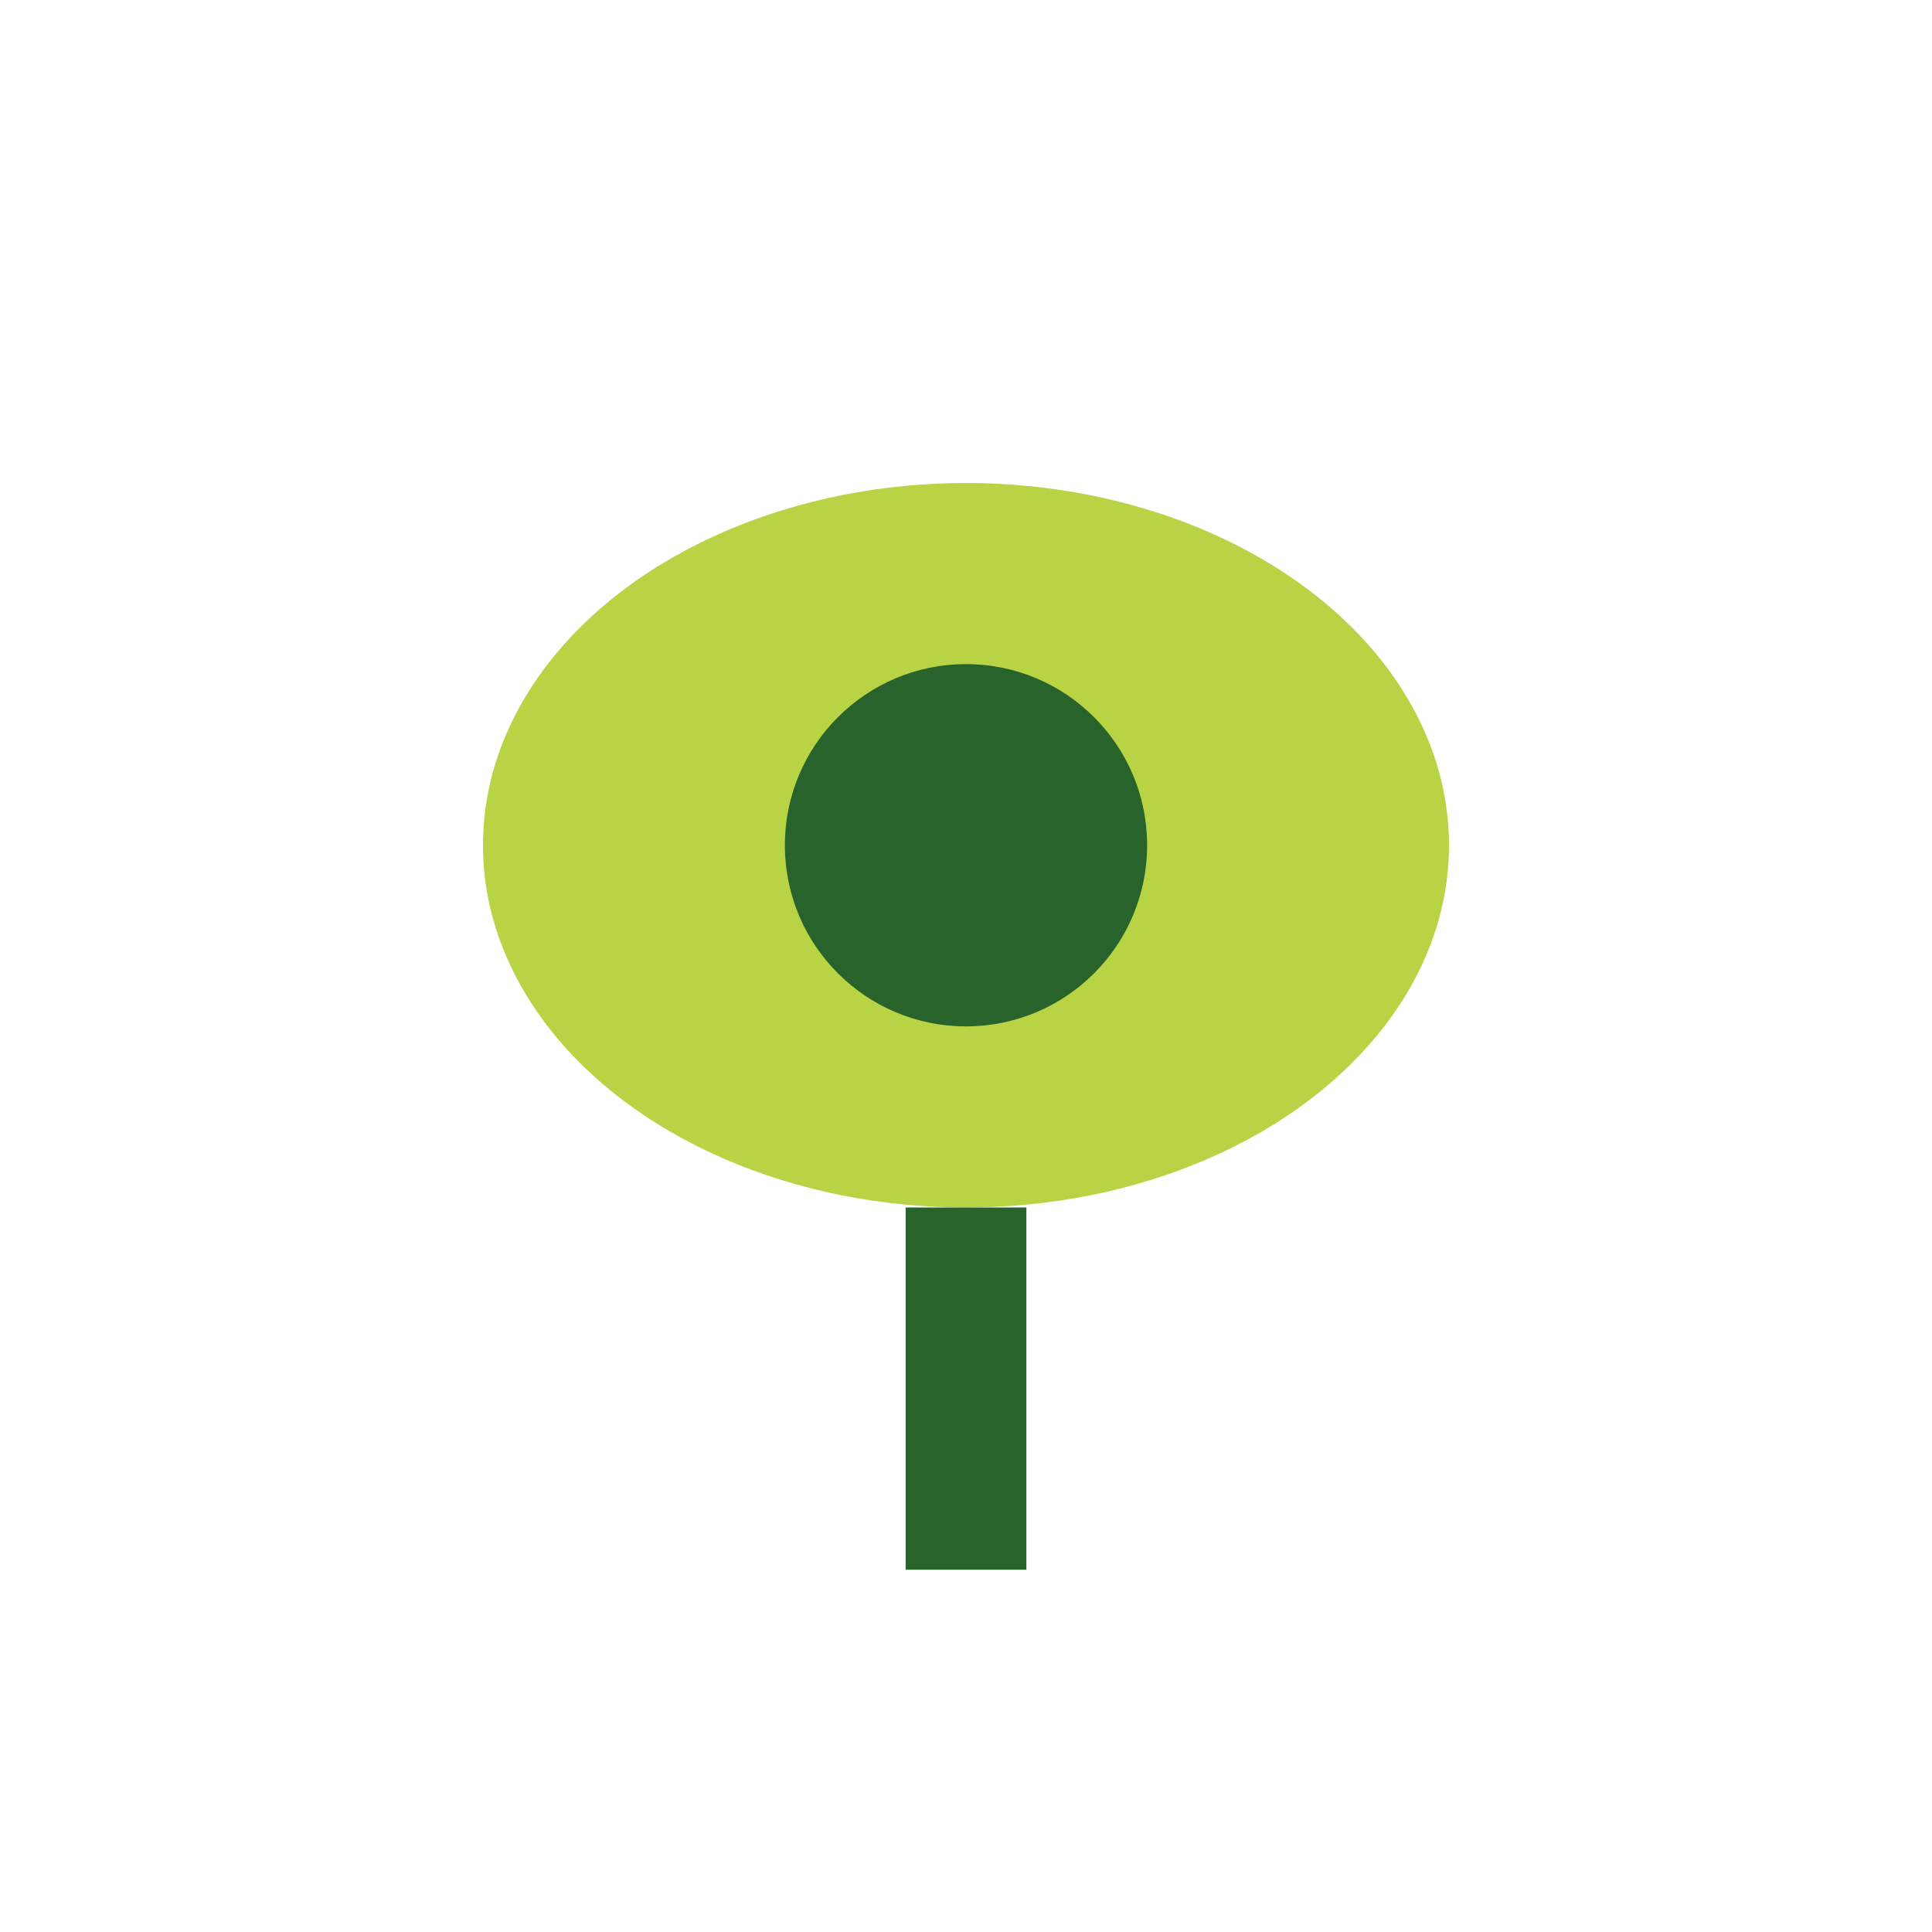 <?xml version="1.0" encoding="UTF-8"?>
<svg xmlns="http://www.w3.org/2000/svg" width="32" height="32" viewBox="0 0 32 32"><ellipse cx="16" cy="14" rx="8" ry="6" fill="#B8D344"/><circle cx="16" cy="14" r="3" fill="#27632A"/><path d="M16 20v6" stroke="#27632A" stroke-width="2"/></svg>
